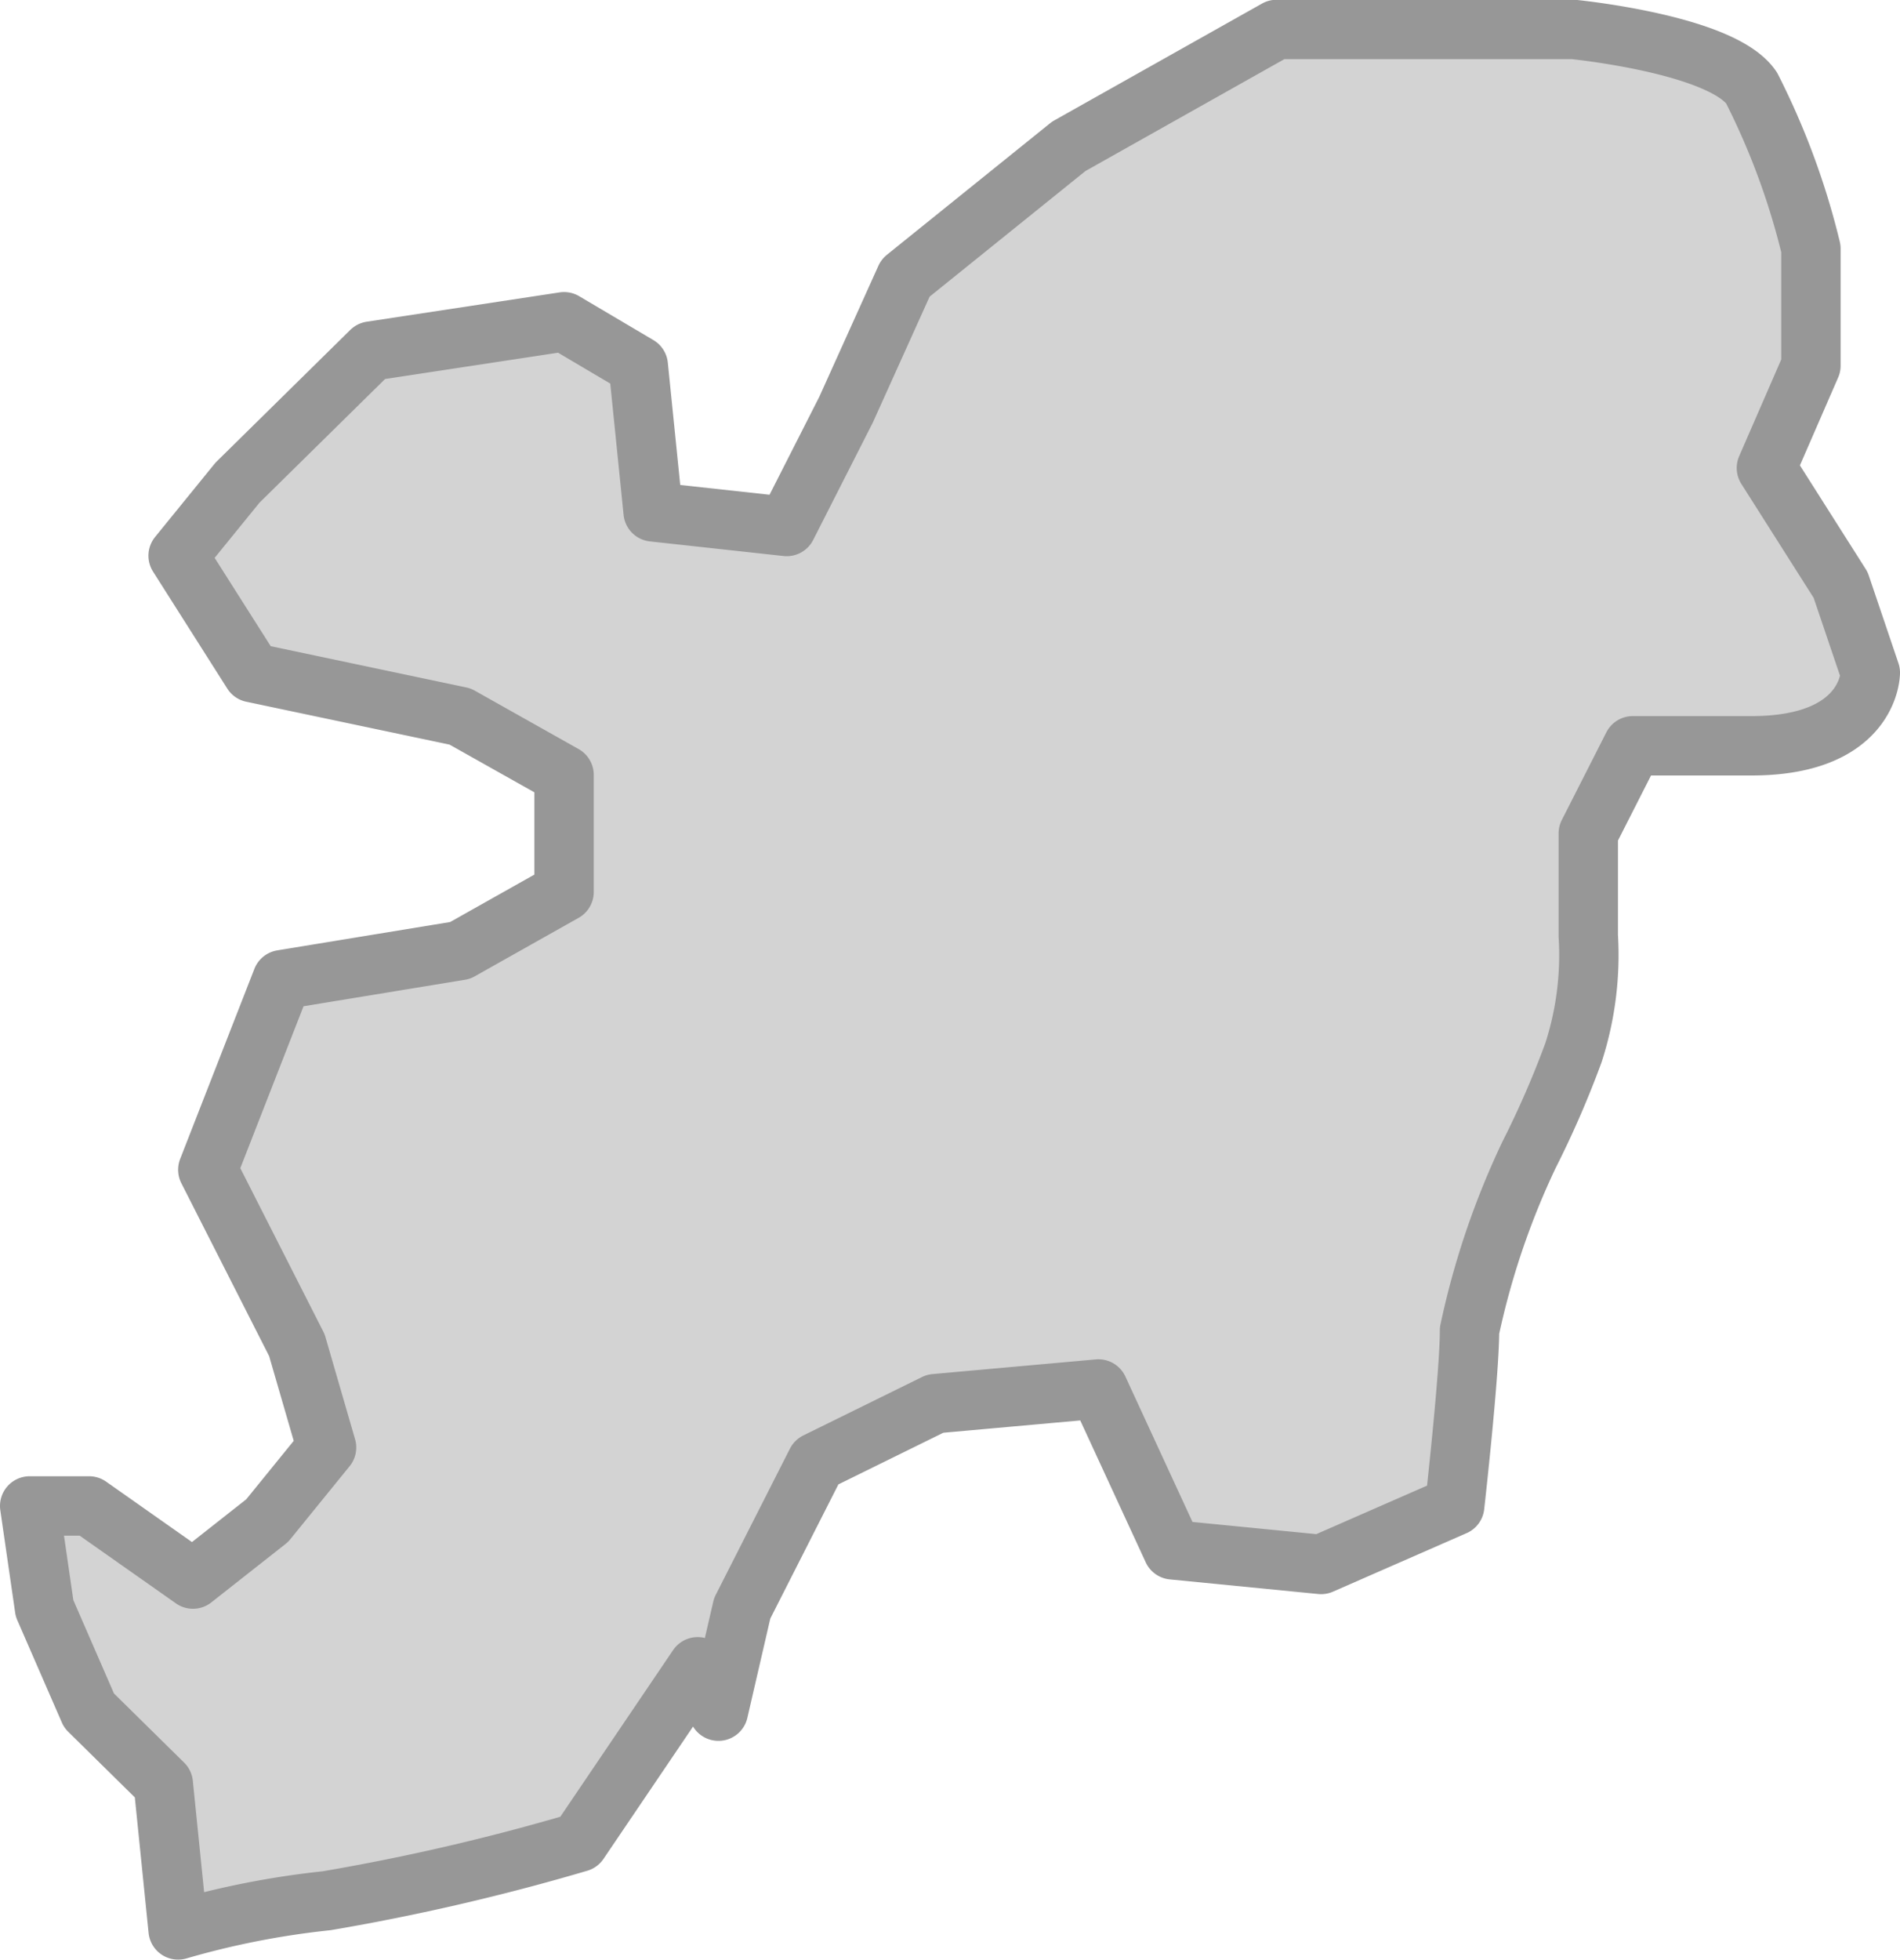 <svg xmlns="http://www.w3.org/2000/svg" width="32" height="33" viewBox="0 0 32 33">
  <defs>
    <style>
      .cls-1 {
        fill: #d3d3d3;
        stroke: #979797;
        stroke-linejoin: round;
        stroke-width: 1px;
        fill-rule: evenodd;
      }
    </style>
  </defs>
  <path id="대구" class="cls-1" d="M1516.25,691.116l2-.984,2.75-.247,1.25,2.708,2.5,0.246,2.25-.985s0.25-2.215.25-2.953a13.36,13.36,0,0,1,1-2.954,16.2,16.2,0,0,0,.75-1.723,5.338,5.338,0,0,0,.25-1.969v-1.723l0.75-1.476h2c2,0,2-1.231,2-1.231l-0.5-1.477-1.25-1.969,0.75-1.723v-1.969a12.4,12.4,0,0,0-1-2.707c-0.5-.738-3-0.984-3-0.984h-5l-3.5,1.968-2.75,2.216-1,2.216-1,1.968-2.25-.246-0.25-2.462-1.25-.739-3.25.494-2.25,2.215-1,1.23,1.25,1.969,3.5,0.738,1.75,0.984v1.97l-1.75.985-3,.492-1.25,3.2,1.5,2.953,0.5,1.723-1,1.231-1.25.984-1.75-1.231h-1l0.25,1.724L1504,695.3l1.25,1.231,0.25,2.461a14.3,14.3,0,0,1,2.5-.491,36.907,36.907,0,0,0,4.25-.985l2-2.954,0.35,0.747,0.4-1.731Z" transform="translate(-1502.5 -666.5)"/>
</svg>
